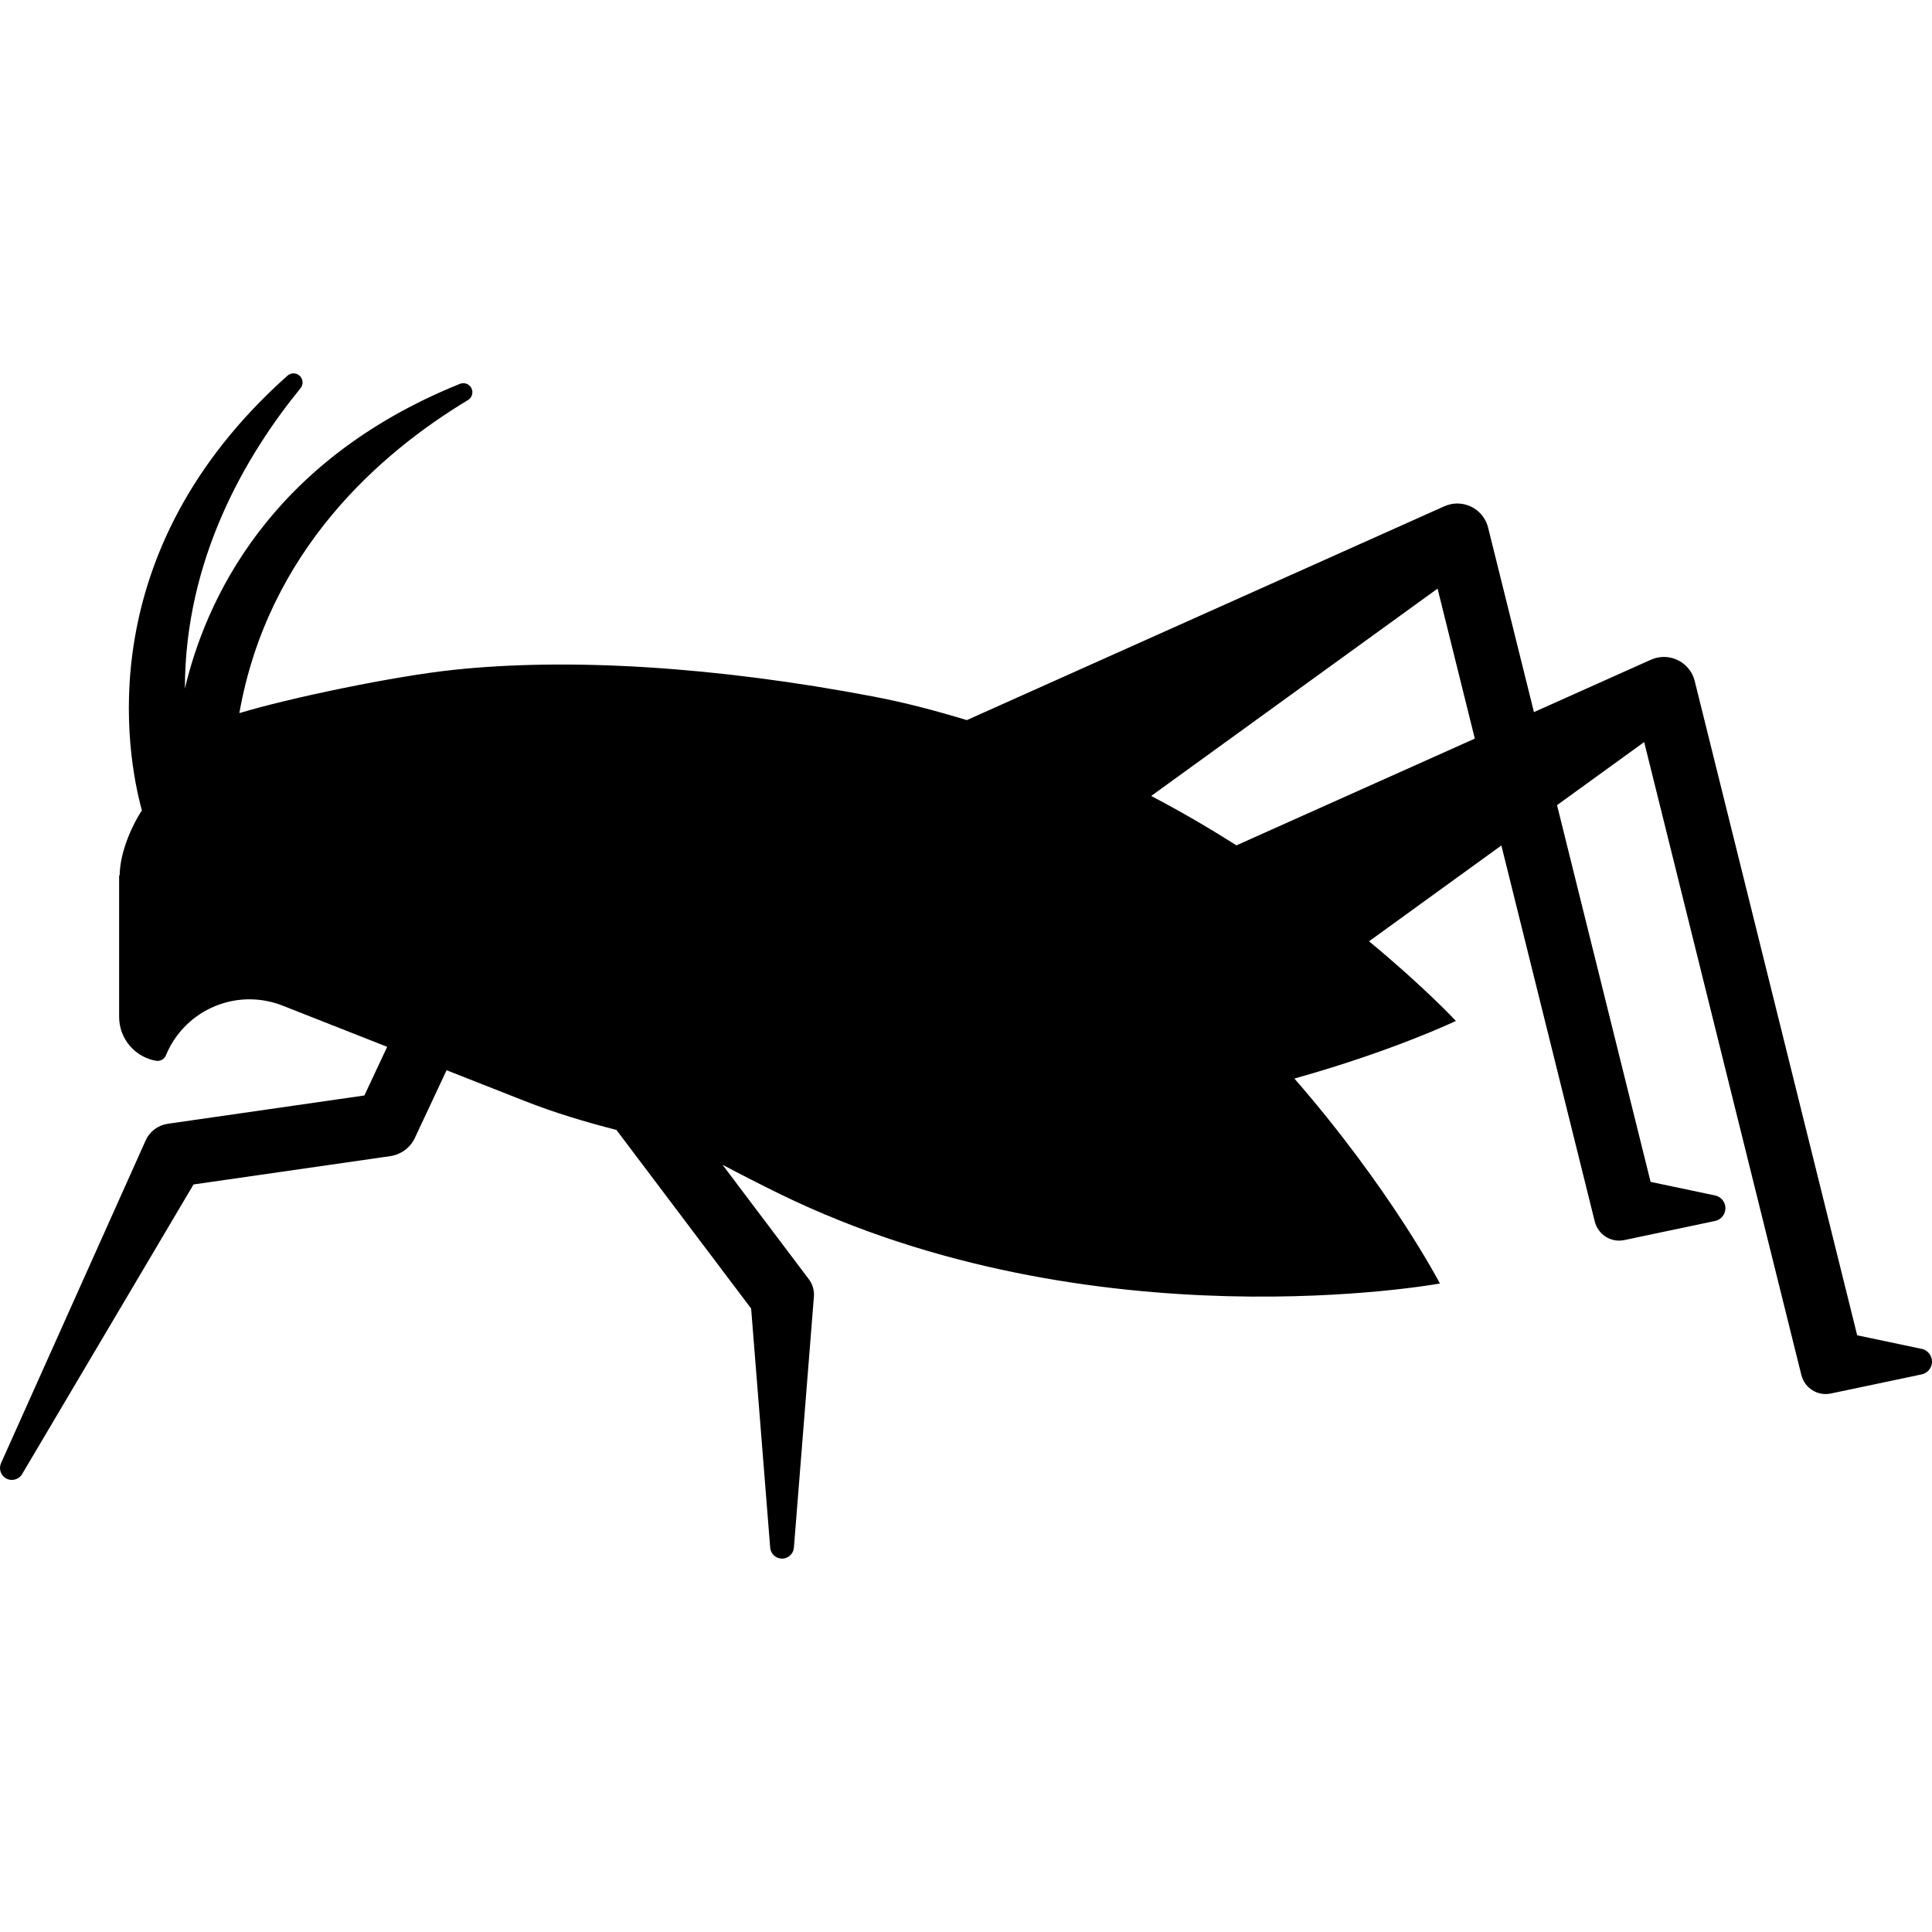<?xml version="1.0" encoding="iso-8859-1"?>
<!-- Generator: Adobe Illustrator 18.0.0, SVG Export Plug-In . SVG Version: 6.00 Build 0)  -->
<!DOCTYPE svg PUBLIC "-//W3C//DTD SVG 1.1//EN" "http://www.w3.org/Graphics/SVG/1.1/DTD/svg11.dtd">
<svg version="1.1" id="Capa_1" xmlns="http://www.w3.org/2000/svg" xmlns:xlink="http://www.w3.org/1999/xlink" x="0px" y="0px"
	 viewBox="0 0 493.783 493.783" style="enable-background:new 0 0 493.783 493.783;" xml:space="preserve">
<path d="M491.136,344.747l-16.473-3.469l-41.525-167.221c-0.11-0.438-0.275-0.925-0.47-1.362c-1.827-4.078-6.625-5.916-10.713-4.078
	l-0.796,0.348l-29.111,13.04l-11.717-47.161c-0.112-0.441-0.277-0.924-0.47-1.362c-1.828-4.081-6.625-5.919-10.714-4.081
	l-0.795,0.351l-121.254,54.296c-7.708-2.341-15.591-4.447-23.797-6.013c-40.306-7.683-77.985-9.979-107.519-6.819
	c-15.313,1.638-41.938,7.204-54.609,11.046c7.34-41.637,36.127-66.581,58.441-80.018c1.037-0.625,1.42-1.942,0.878-3.025
	s-1.824-1.566-2.946-1.113c-49.293,19.9-65.175,56.125-70.29,77.886c0.004-33.119,15.574-59.638,29.556-76.776
	c0.765-0.938,0.681-2.307-0.195-3.144c-0.875-0.837-2.246-0.858-3.149-0.053c-50.718,45.226-41.034,97.123-37.201,111.113
	c-2.077,3.076-5.589,10.118-5.691,16.616h-0.129v36.142c0,5.625,4.068,10.296,9.427,11.224c1.072,0.186,2.125-0.398,2.539-1.404
	c2.19-5.321,6.29-9.649,11.533-12.11c5.741-2.706,12.345-2.91,18.254-0.588l26.757,10.539l-5.83,12.435l-49.833,7.174l-0.477,0.072
	c-2.387,0.365-4.533,1.892-5.59,4.246L0.263,373.962c-0.62,1.394-0.119,3.064,1.226,3.859c1.447,0.849,3.31,0.373,4.167-1.075
	l43.807-74.021l50.342-7.246c2.599-0.397,5.01-2.053,6.21-4.615l8.123-17.332l19.989,7.869c7.643,3.013,15.494,5.354,23.424,7.389
	l34.425,45.648l4.87,61.114c0.111,1.462,1.279,2.67,2.792,2.792c1.669,0.132,3.142-1.115,3.268-2.792l5.113-64.16
	c0.122-1.526-0.293-3.117-1.293-4.447l-0.352-0.462l-21.715-28.792c4.755,2.519,9.618,5.002,14.573,7.428
	c80.217,39.216,168.787,22.916,168.787,22.916s-12.606-24.141-37.195-52.378c25.335-7.081,41.276-14.724,41.276-14.724
	s-8.008-8.615-22.201-20.354l33.822-24.492l23.515,94.672l0.365,1.462c0.828,3.326,4.15,5.433,7.539,4.719l23.195-4.884
	c1.248-0.265,2.29-1.243,2.577-2.576c0.373-1.799-0.777-3.565-2.577-3.945l-16.472-3.469l-23.913-96.288l22.271-16.122
	l39.811,160.316l0.369,1.466c0.824,3.325,4.15,5.432,7.54,4.715l23.194-4.884c1.247-0.262,2.29-1.24,2.577-2.576
	C494.086,346.894,492.932,345.13,491.136,344.747z M316.014,216.055c-6.768-4.293-14.015-8.543-21.793-12.621l73.193-52.994
	l9.521,38.334L316.014,216.055z"/>
<g>
</g>
<g>
</g>
<g>
</g>
<g>
</g>
<g>
</g>
<g>
</g>
<g>
</g>
<g>
</g>
<g>
</g>
<g>
</g>
<g>
</g>
<g>
</g>
<g>
</g>
<g>
</g>
<g>
</g>
</svg>
